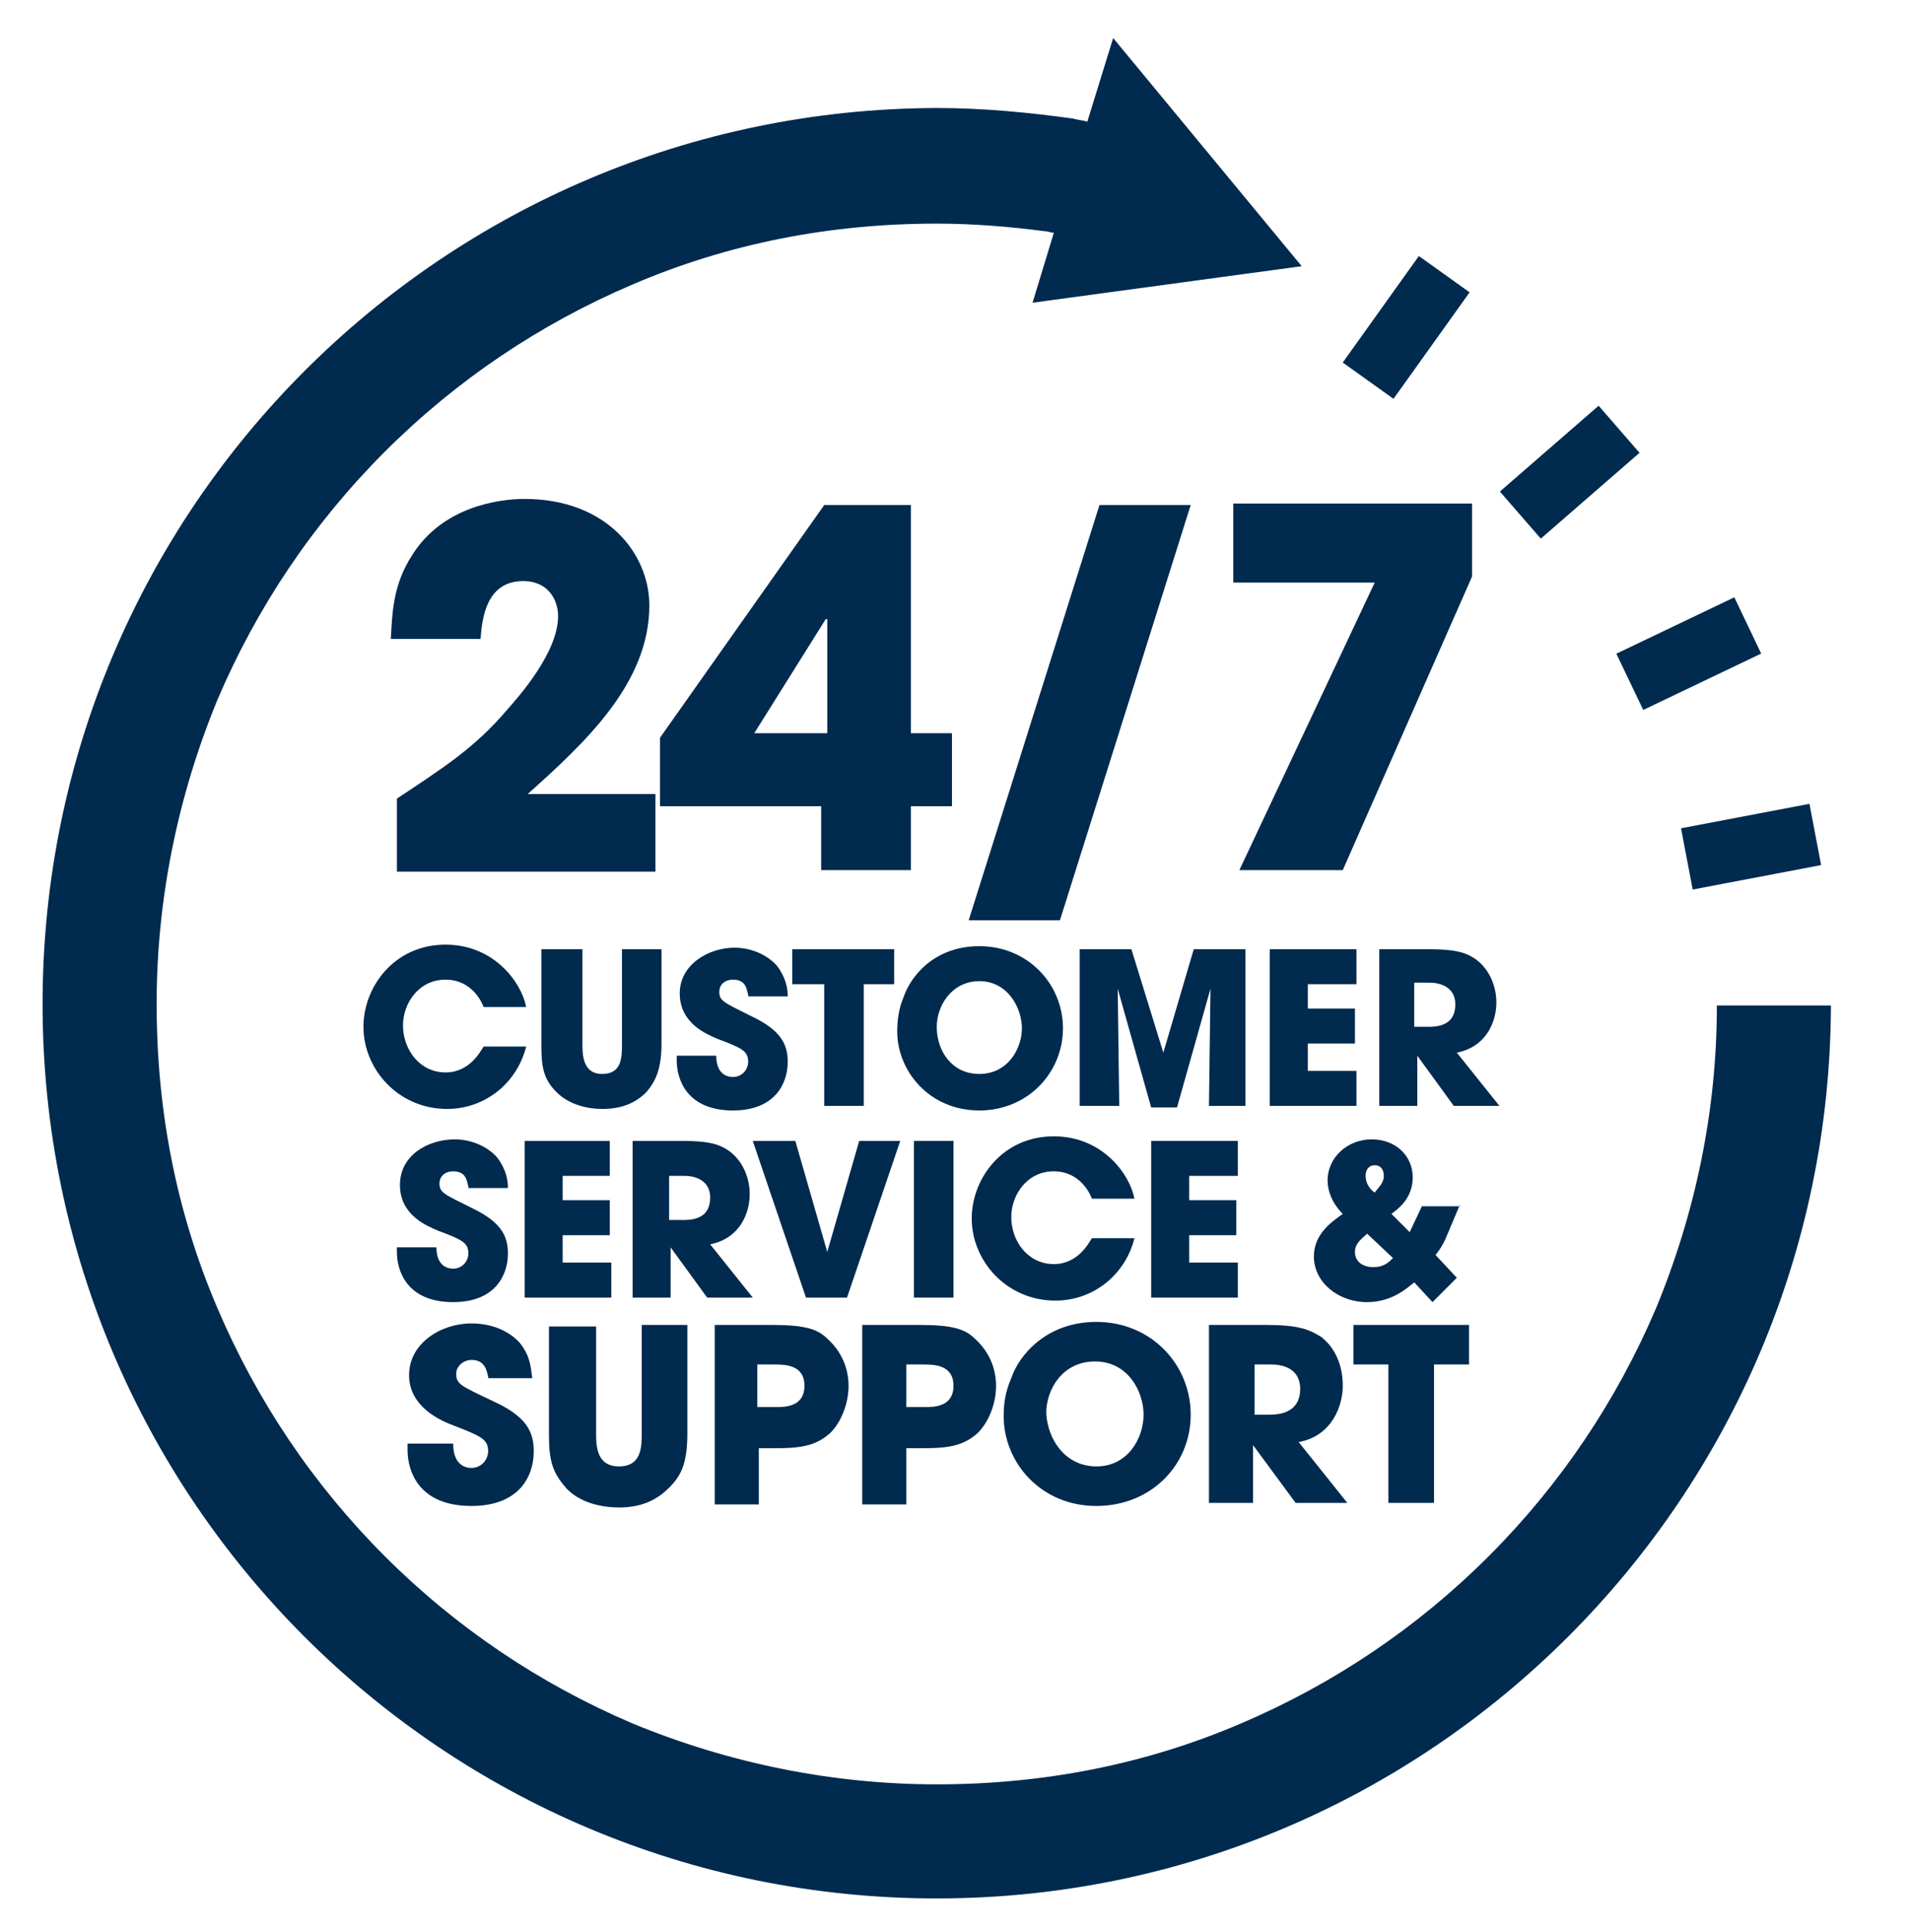 <?xml version="1.0" encoding="utf-8"?>
<!-- Generator: Adobe Illustrator 24.3.0, SVG Export Plug-In . SVG Version: 6.00 Build 0)  -->
<svg version="1.1" id="_x2014_ÎÓÈ_x5F_1" xmlns="http://www.w3.org/2000/svg" xmlns:xlink="http://www.w3.org/1999/xlink"
	 x="0px" y="0px" viewBox="0 0 125.6 127" style="enable-background:new 0 0 125.6 127;" xml:space="preserve">
<style type="text/css">
	.st0{fill:#002A4E;}
</style>
<g>
	<path class="st0" d="M112.9,66.1c0,6.9-1.4,13.6-4,19.9c-2.6,6.1-6.3,11.6-11,16.3c-4.7,4.7-10.2,8.4-16.3,11c-6.3,2.7-13,4-20,4
		c-6.9,0-13.7-1.4-20-4c-6.1-2.6-11.6-6.3-16.3-11c-4.7-4.7-8.4-10.2-11-16.3c-2.7-6.3-4-13-4-20c0-6.9,1.4-13.7,4-20
		c2.6-6.1,6.3-11.6,11-16.3c4.7-4.7,10.2-8.4,16.3-11c6.3-2.7,13-4,20-4c2.4,0,4.8,0.2,7.1,0.5c0.2,0,0.4,0.1,0.6,0.1l-1.4,4.6
		l17.7-2.4L73.2,2.5L71.5,8c0,0,0,0,0,0c-0.3-0.1-0.6-0.1-0.9-0.2c-2.9-0.4-5.9-0.7-9-0.7C29.1,7.2,2.8,33.5,2.8,66
		s26.3,58.8,58.8,58.8c32.4,0,58.7-26.3,58.8-58.7H112.9z"/>
	
		<rect x="110.9" y="53.6" transform="matrix(0.982 -0.187 0.187 0.982 -8.384 22.554)" class="st0" width="8.6" height="4.1"/>
	
		<rect x="106.8" y="40.9" transform="matrix(0.902 -0.431 0.431 0.902 -7.671 52.112)" class="st0" width="8.6" height="4.1"/>
	<rect x="98.9" y="29" transform="matrix(0.755 -0.656 0.656 0.755 4.938 75.297)" class="st0" width="8.6" height="4.1"/>
	<rect x="88.1" y="19.5" transform="matrix(0.582 -0.814 0.814 0.582 21.151 84.196)" class="st0" width="8.6" height="4.1"/>
</g>
<g>
	<path class="st0" d="M43.1,52.1v5.2h-17v-4.8c3-2,5.1-3.3,7.3-5.9c0.7-0.8,3.3-3.7,3.3-6.1c0-1-0.6-2.3-2.3-2.3
		c-2.4,0-2.7,2.4-2.8,3.8h-5.9c0.1-1.6,0.1-3.5,1.4-5.5c2-3.2,5.7-3.7,7.4-3.7c5.4,0,8.2,3.6,8.2,7c0,5.1-4.2,9-8,12.4H43.1z"/>
	<path class="st0" d="M43.4,53v-4.5l10.8-15.3h5.7v15h2.7V53h-2.7v4.2H54V53H43.4z M54.4,48.2v-7.5h-0.1l-4.7,7.5H54.4z"/>
	<path class="st0" d="M72.3,33.2h6l-8.6,27.3h-6L72.3,33.2z"/>
	<path class="st0" d="M96.8,33.2v4.7l-8.5,19.3h-6.8l8.9-18.9h-9.3v-5.2H96.8z"/>
</g>
<g>
	<path class="st0" d="M34.6,68.8c-0.6,2.4-2.7,4.1-5.2,4.1c-3.2,0-5.5-2.6-5.5-5.4c0-2.6,2-5.4,5.4-5.4c3.2,0,5,2.5,5.3,4.1h-2.8
		c-0.3-0.8-1.1-1.8-2.5-1.8c-1.8,0-2.8,1.6-2.8,3c0,1.6,1.1,3.1,2.8,3.1c1.6,0,2.3-1.4,2.5-1.7H34.6z"/>
	<path class="st0" d="M38.3,62.4v6.2c0,0.7,0,2,1.3,2c1.3,0,1.3-1.1,1.3-2v-6.2h2.6v6.2c0,1.7-0.4,2.5-1,3.2
		c-0.7,0.7-1.6,1.1-2.9,1.1c-0.8,0-2.1-0.2-3-1.1c-0.9-0.9-1-1.7-1-3.2v-6.2H38.3z"/>
	<path class="st0" d="M49.2,65.4c-0.1-0.3-0.1-1-1-1c-0.5,0-0.9,0.3-0.9,0.8c0,0.6,0.3,0.7,2.1,1.6c1.9,0.9,2.4,1.8,2.4,3
		c0,1.5-0.9,3.2-3.6,3.2c-3,0-3.7-2-3.7-3.3v-0.3h2.6c0,1.2,0.7,1.4,1.1,1.4c0.6,0,1-0.5,1-1c0-0.7-0.4-0.9-2-1.5
		c-0.7-0.3-2.5-1-2.5-3c0-1.9,1.9-3,3.6-3c1,0,2.1,0.4,2.8,1.2c0.6,0.8,0.7,1.5,0.7,2H49.2z"/>
	<path class="st0" d="M54.1,64.7h-2v-2.3h6.7v2.3h-2v8h-2.6V64.7z"/>
	<path class="st0" d="M64.4,62.2c3.2,0,5.5,2.5,5.5,5.4s-2.3,5.4-5.5,5.4c-3.3,0-5.4-2.6-5.4-5.2c0-0.7,0.1-1.5,0.4-2.2
		C59.9,64.1,61.5,62.2,64.4,62.2z M64.4,70.6c1.9,0,2.8-1.7,2.8-3c0-1.3-0.9-3.1-2.8-3.1c-1.8,0-2.8,1.6-2.8,3
		C61.6,69.1,62.6,70.6,64.4,70.6z"/>
	<path class="st0" d="M71,62.4h3.4l2.1,6.8h0l2-6.8h3.4v10.3h-2.4l0.1-7.7l0,0l-2.2,7.8h-1.7l-2.2-7.8l0,0l0.1,7.7H71V62.4z"/>
	<path class="st0" d="M83.5,62.4h5.7v2.3H86v1.6h3.1v2.3H86v1.8h3.2v2.3h-5.7V62.4z"/>
	<path class="st0" d="M90.6,62.4h3.3c1.8,0,2.5,0.2,3.2,0.7c0.9,0.7,1.3,1.8,1.3,2.8c0,1.2-0.6,2.9-2.6,3.3l2.8,3.5h-3l-2.4-3.3h0
		v3.3h-2.5V62.4z M93.1,67.5h0.9c1.6,0,1.7-1,1.7-1.5c0-0.9-0.7-1.4-1.7-1.4h-1V67.5z"/>
</g>
<g>
	<path class="st0" d="M30.8,78c-0.1-0.3-0.1-1-1-1c-0.5,0-0.9,0.3-0.9,0.8c0,0.6,0.3,0.7,2.1,1.6c1.9,0.9,2.4,1.8,2.4,3
		c0,1.5-0.9,3.2-3.6,3.2c-3,0-3.7-2-3.7-3.3v-0.3h2.6c0,1.2,0.7,1.4,1.1,1.4c0.6,0,1-0.5,1-1c0-0.7-0.4-0.9-2-1.5
		c-0.7-0.3-2.5-1-2.5-3s1.9-3,3.6-3c1,0,2.1,0.4,2.8,1.2c0.6,0.8,0.7,1.5,0.7,2H30.8z"/>
	<path class="st0" d="M34.4,75h5.7v2.3H37v1.6h3.1v2.3H37V83h3.2v2.3h-5.7V75z"/>
	<path class="st0" d="M41.5,75h3.3c1.8,0,2.5,0.2,3.2,0.7c0.9,0.7,1.3,1.8,1.3,2.8c0,1.2-0.6,2.9-2.6,3.3l2.8,3.5h-3L44.1,82h0v3.3
		h-2.5V75z M44.1,80.2H45c1.6,0,1.7-1,1.7-1.5c0-0.9-0.7-1.4-1.7-1.4h-1V80.2z"/>
	<path class="st0" d="M52.3,75l2.1,7.3h0l2.1-7.3h2.7l-3.5,10.3H53L49.5,75H52.3z"/>
	<path class="st0" d="M60.1,75h2.6v10.3h-2.6V75z"/>
	<path class="st0" d="M74.6,81.4c-0.6,2.4-2.7,4.1-5.2,4.1c-3.2,0-5.5-2.6-5.5-5.4c0-2.6,2-5.4,5.4-5.4c3.2,0,5,2.5,5.3,4.1h-2.8
		c-0.3-0.8-1.1-1.8-2.5-1.8c-1.8,0-2.8,1.6-2.8,3c0,1.6,1.1,3.1,2.8,3.1c1.6,0,2.3-1.4,2.5-1.7H74.6z"/>
	<path class="st0" d="M75.7,75h5.7v2.3h-3.2v1.6h3.1v2.3h-3.1V83h3.2v2.3h-5.7V75z"/>
	<path class="st0" d="M96,79.2l-0.8,1.9c-0.2,0.5-0.4,0.9-0.8,1.4l1.4,1.5l-1.6,1.6l-1.2-1.3c-0.4,0.3-1.4,1.3-3.1,1.3
		c-1.9,0-3.5-1.3-3.5-3c0-1.5,1.2-2.3,1.9-2.8c-0.7-0.7-1-1.5-1-2.2c0-1.5,1.3-2.7,2.9-2.7c1.6,0,2.7,1.1,2.7,2.5
		c0,1.4-1,2.1-1.4,2.4l1.2,1.2l0.8-1.7H96z M89.9,81.1c-0.3,0.3-0.8,0.6-0.8,1.2c0,0.7,0.6,1,1.2,1c0.7,0,1-0.3,1.3-0.6L89.9,81.1z
		 M91,77.3c0-0.4-0.2-0.7-0.6-0.7c-0.3,0-0.6,0.2-0.6,0.7c0,0.5,0.3,0.9,0.6,1.1C90.6,78.1,91,77.8,91,77.3z"/>
</g>
<g>
	<path class="st0" d="M32.1,90.5c-0.1-0.4-0.2-1.1-1.1-1.1c-0.5,0-1,0.4-1,0.9c0,0.7,0.3,0.8,2.4,1.8c2.2,1,2.7,2,2.7,3.3
		c0,1.7-1,3.6-4.1,3.6c-3.4,0-4.2-2.2-4.2-3.7v-0.4h3c0,1.4,0.8,1.6,1.2,1.6c0.7,0,1.1-0.6,1.1-1.1c0-0.8-0.5-1-2.3-1.7
		c-0.8-0.3-2.9-1.2-2.9-3.3s2.1-3.4,4.1-3.4c1.2,0,2.4,0.4,3.2,1.3c0.7,0.9,0.7,1.6,0.8,2.3H32.1z"/>
	<path class="st0" d="M39.2,87.1v7.1c0,0.8,0,2.2,1.5,2.2c1.5,0,1.5-1.3,1.5-2.2v-7.1h3v7.1c0,2-0.4,2.8-1.2,3.6
		c-0.8,0.8-1.8,1.3-3.3,1.3c-0.9,0-2.4-0.2-3.4-1.2c-1-1.1-1.2-1.9-1.2-3.6v-7.1H39.2z"/>
	<path class="st0" d="M47,87.1h3.8c2.2,0,3,0.3,3.6,0.9c0.9,0.8,1.4,1.9,1.4,3.1c0,1.2-0.5,2.4-1.2,3.1c-0.8,0.7-1.6,1-3.4,1h-1.3
		v3.7H47V87.1z M49.8,92.5h1.2c0.6,0,1.9,0,1.9-1.4c0-1.4-1.3-1.4-2-1.4h-1.1V92.5z"/>
	<path class="st0" d="M56.7,87.1h3.8c2.2,0,3,0.3,3.6,0.9c0.9,0.8,1.4,1.9,1.4,3.1c0,1.2-0.5,2.4-1.2,3.1c-0.8,0.7-1.6,1-3.4,1h-1.3
		v3.7h-2.9V87.1z M59.6,92.5h1.2c0.6,0,1.9,0,1.9-1.4c0-1.4-1.3-1.4-2-1.4h-1.1V92.5z"/>
	<path class="st0" d="M72.1,86.9c3.6,0,6.2,2.8,6.2,6.1S75.7,99,72.1,99c-3.7,0-6.1-2.9-6.1-5.9c0-0.8,0.1-1.6,0.5-2.5
		C67,89.1,68.8,86.9,72.1,86.9z M72.1,96.4c2.1,0,3.1-1.9,3.1-3.4c0-1.5-1-3.5-3.2-3.5c-2.1,0-3.2,1.8-3.2,3.4
		C68.9,94.7,70.1,96.4,72.1,96.4z"/>
	<path class="st0" d="M79.6,87.1h3.7c2.1,0,2.8,0.3,3.6,0.8c1,0.8,1.4,2,1.4,3.2c0,1.3-0.7,3.3-2.9,3.7l3.2,4h-3.4L82.4,95h0v3.8
		h-2.9V87.1z M82.4,93h1.1c1.8,0,2-1.1,2-1.7c0-1.1-0.8-1.6-1.9-1.6h-1.1V93z"/>
	<path class="st0" d="M91.4,89.7H89v-2.6h7.6v2.6h-2.3v9.1h-3V89.7z"/>
</g>
</svg>
